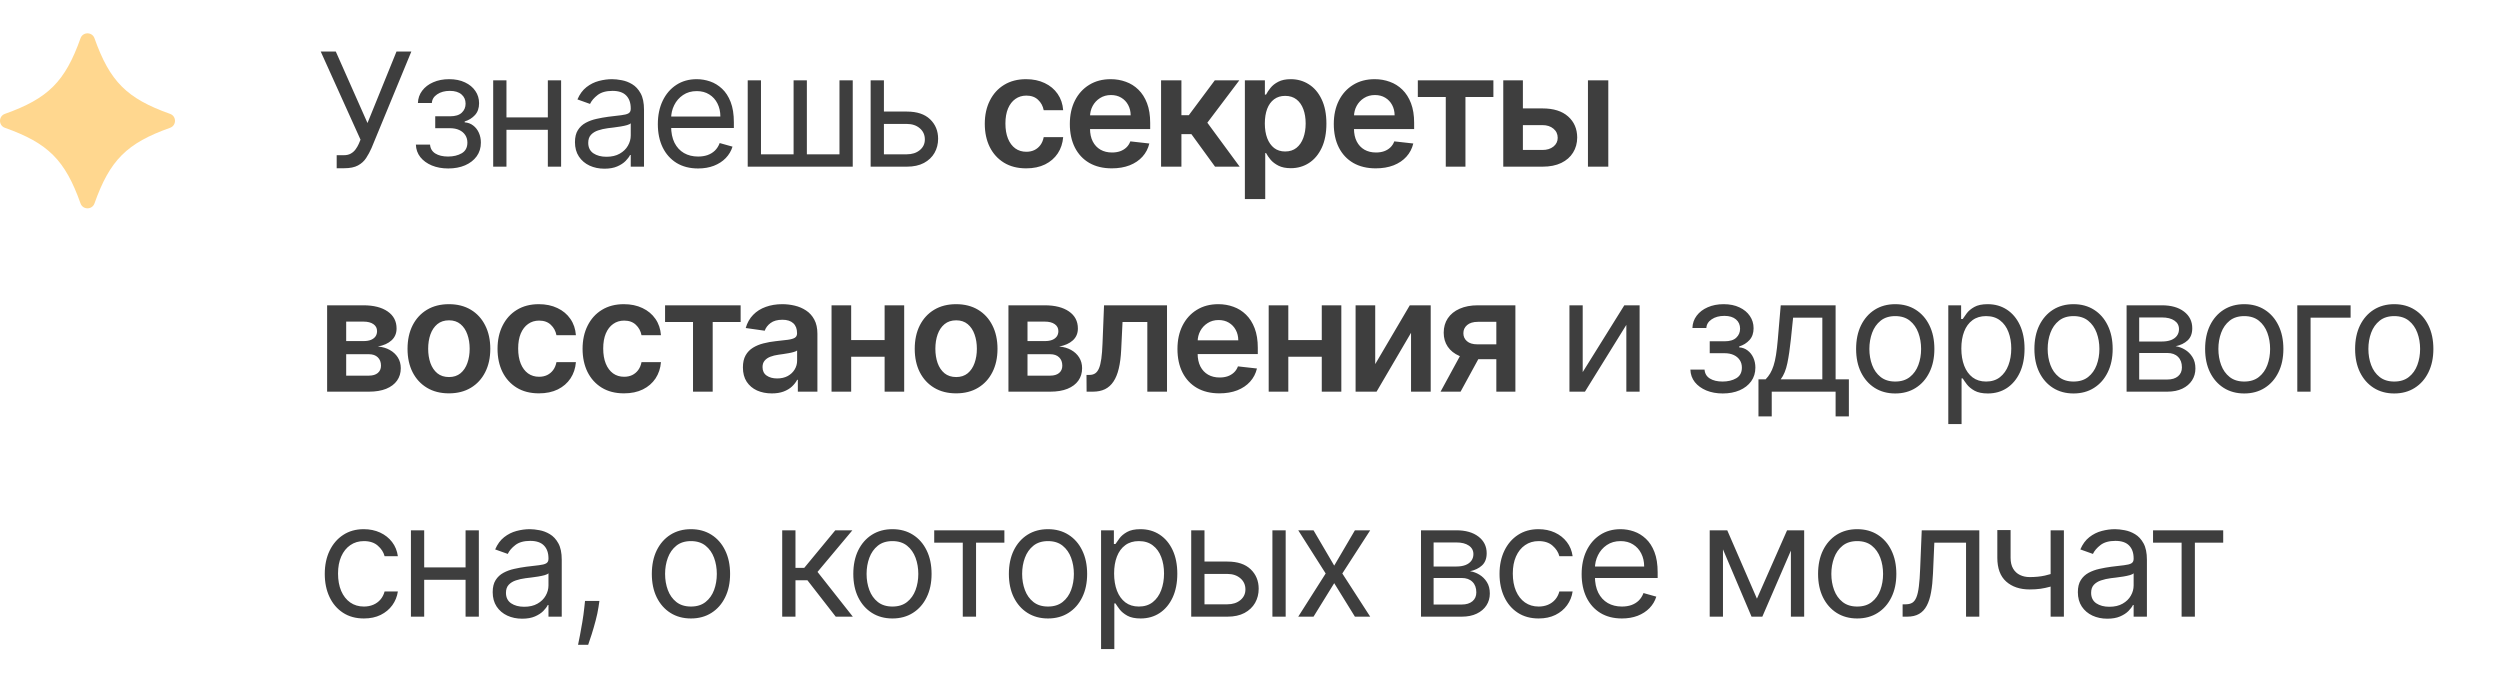 <?xml version="1.0" encoding="UTF-8"?> <svg xmlns="http://www.w3.org/2000/svg" width="300" height="81" viewBox="0 0 300 81" fill="none"><path d="M40.402 20.189V18.624H41.266C41.599 18.624 41.877 18.558 42.102 18.428C42.332 18.297 42.521 18.129 42.669 17.922C42.822 17.715 42.948 17.499 43.047 17.274L43.263 16.761L38.486 6.182H40.294L44.099 14.764L47.581 6.182H49.362L44.585 17.76C44.396 18.192 44.18 18.592 43.938 18.961C43.699 19.33 43.373 19.627 42.959 19.852C42.55 20.076 41.994 20.189 41.293 20.189H40.402ZM49.906 17.355H51.606C51.642 17.823 51.854 18.178 52.241 18.421C52.632 18.664 53.14 18.785 53.766 18.785C54.404 18.785 54.951 18.655 55.405 18.394C55.859 18.129 56.087 17.701 56.087 17.112C56.087 16.766 56.001 16.465 55.83 16.208C55.659 15.947 55.419 15.745 55.108 15.601C54.798 15.457 54.431 15.385 54.008 15.385H52.227V13.954H54.008C54.643 13.954 55.11 13.811 55.412 13.523C55.718 13.235 55.871 12.875 55.871 12.443C55.871 11.98 55.706 11.609 55.378 11.33C55.05 11.046 54.584 10.905 53.981 10.905C53.374 10.905 52.868 11.042 52.463 11.316C52.058 11.586 51.845 11.935 51.822 12.362H50.149C50.167 11.805 50.338 11.312 50.662 10.885C50.986 10.453 51.426 10.115 51.984 9.873C52.542 9.625 53.181 9.501 53.9 9.501C54.629 9.501 55.261 9.63 55.796 9.886C56.336 10.138 56.752 10.482 57.045 10.918C57.342 11.35 57.49 11.84 57.49 12.389C57.49 12.974 57.326 13.446 56.997 13.806C56.669 14.166 56.257 14.422 55.763 14.575V14.683C56.154 14.71 56.494 14.836 56.782 15.061C57.074 15.281 57.301 15.572 57.463 15.931C57.625 16.287 57.706 16.68 57.706 17.112C57.706 17.742 57.537 18.291 57.2 18.759C56.862 19.222 56.399 19.582 55.81 19.838C55.221 20.09 54.548 20.216 53.792 20.216C53.059 20.216 52.403 20.097 51.822 19.858C51.242 19.615 50.781 19.28 50.439 18.853C50.102 18.421 49.924 17.922 49.906 17.355ZM66.119 14.089V15.574H60.397V14.089H66.119ZM60.775 9.636V20H59.182V9.636H60.775ZM67.333 9.636V20H65.741V9.636H67.333ZM72.531 20.243C71.874 20.243 71.278 20.119 70.743 19.872C70.207 19.62 69.782 19.258 69.468 18.785C69.153 18.309 68.995 17.733 68.995 17.058C68.995 16.465 69.112 15.983 69.346 15.614C69.58 15.241 69.893 14.949 70.284 14.737C70.675 14.526 71.107 14.368 71.579 14.265C72.056 14.157 72.535 14.072 73.017 14.008C73.646 13.928 74.157 13.867 74.548 13.826C74.944 13.781 75.232 13.707 75.412 13.604C75.596 13.5 75.689 13.32 75.689 13.064V13.01C75.689 12.344 75.506 11.827 75.142 11.458C74.782 11.089 74.236 10.905 73.502 10.905C72.742 10.905 72.146 11.071 71.714 11.404C71.283 11.737 70.979 12.092 70.803 12.47L69.292 11.93C69.562 11.301 69.922 10.81 70.372 10.46C70.826 10.104 71.321 9.857 71.856 9.717C72.396 9.573 72.927 9.501 73.448 9.501C73.781 9.501 74.164 9.542 74.595 9.623C75.032 9.699 75.452 9.859 75.857 10.102C76.266 10.345 76.606 10.711 76.876 11.202C77.146 11.692 77.281 12.349 77.281 13.172V20H75.689V18.597H75.608C75.5 18.822 75.32 19.062 75.068 19.319C74.816 19.575 74.481 19.793 74.062 19.973C73.644 20.153 73.134 20.243 72.531 20.243ZM72.774 18.812C73.403 18.812 73.934 18.689 74.366 18.441C74.802 18.194 75.131 17.875 75.351 17.483C75.576 17.092 75.689 16.68 75.689 16.249V14.791C75.621 14.872 75.473 14.946 75.243 15.014C75.018 15.077 74.757 15.133 74.46 15.182C74.168 15.227 73.882 15.268 73.604 15.304C73.329 15.335 73.107 15.363 72.936 15.385C72.522 15.439 72.135 15.527 71.775 15.648C71.42 15.765 71.132 15.943 70.912 16.181C70.696 16.415 70.588 16.734 70.588 17.139C70.588 17.692 70.792 18.111 71.202 18.394C71.615 18.673 72.139 18.812 72.774 18.812ZM83.772 20.216C82.774 20.216 81.912 19.995 81.188 19.555C80.469 19.109 79.913 18.489 79.522 17.692C79.135 16.892 78.941 15.961 78.941 14.899C78.941 13.838 79.135 12.902 79.522 12.092C79.913 11.278 80.457 10.644 81.154 10.19C81.856 9.731 82.675 9.501 83.61 9.501C84.15 9.501 84.683 9.591 85.21 9.771C85.736 9.951 86.215 10.244 86.647 10.648C87.078 11.049 87.422 11.579 87.679 12.241C87.935 12.902 88.064 13.716 88.064 14.683V15.358H80.075V13.982H86.444C86.444 13.397 86.327 12.875 86.093 12.416C85.864 11.957 85.536 11.595 85.108 11.33C84.685 11.065 84.186 10.932 83.61 10.932C82.976 10.932 82.427 11.089 81.964 11.404C81.505 11.714 81.152 12.119 80.905 12.619C80.657 13.118 80.534 13.653 80.534 14.224V15.142C80.534 15.925 80.669 16.588 80.939 17.133C81.213 17.672 81.593 18.084 82.079 18.367C82.565 18.646 83.129 18.785 83.772 18.785C84.191 18.785 84.569 18.727 84.906 18.61C85.248 18.489 85.542 18.309 85.79 18.07C86.037 17.827 86.228 17.526 86.363 17.166L87.902 17.598C87.74 18.12 87.468 18.579 87.085 18.974C86.703 19.366 86.231 19.672 85.668 19.892C85.106 20.108 84.474 20.216 83.772 20.216ZM89.726 9.636H91.318V18.516H95.231V9.636H96.824V18.516H100.737V9.636H102.329V20H89.726V9.636ZM105.854 13.388H108.823C110.037 13.388 110.966 13.696 111.609 14.312C112.252 14.928 112.574 15.709 112.574 16.653C112.574 17.274 112.43 17.839 112.142 18.347C111.854 18.851 111.432 19.253 110.874 19.555C110.316 19.852 109.632 20 108.823 20H104.477V9.636H106.07V18.516H108.823C109.452 18.516 109.97 18.349 110.374 18.016C110.779 17.683 110.982 17.256 110.982 16.734C110.982 16.186 110.779 15.738 110.374 15.392C109.97 15.045 109.452 14.872 108.823 14.872H105.854V13.388ZM123.14 20.202C122.105 20.202 121.217 19.975 120.475 19.521C119.737 19.067 119.168 18.439 118.768 17.639C118.372 16.833 118.174 15.907 118.174 14.859C118.174 13.806 118.376 12.877 118.781 12.072C119.186 11.262 119.757 10.633 120.495 10.183C121.237 9.729 122.114 9.501 123.126 9.501C123.968 9.501 124.712 9.657 125.36 9.967C126.012 10.273 126.531 10.707 126.918 11.269C127.305 11.827 127.526 12.479 127.58 13.226H125.245C125.151 12.727 124.926 12.31 124.57 11.978C124.219 11.64 123.749 11.472 123.16 11.472C122.661 11.472 122.222 11.607 121.844 11.876C121.467 12.142 121.172 12.524 120.961 13.023C120.754 13.523 120.65 14.121 120.65 14.818C120.65 15.524 120.754 16.132 120.961 16.64C121.167 17.144 121.458 17.533 121.831 17.807C122.209 18.077 122.652 18.212 123.16 18.212C123.52 18.212 123.842 18.145 124.125 18.01C124.413 17.87 124.654 17.67 124.847 17.409C125.04 17.148 125.173 16.831 125.245 16.458H127.58C127.521 17.191 127.305 17.841 126.932 18.408C126.558 18.97 126.05 19.411 125.407 19.73C124.764 20.045 124.008 20.202 123.14 20.202ZM133.413 20.202C132.374 20.202 131.477 19.986 130.721 19.555C129.97 19.118 129.392 18.502 128.987 17.706C128.582 16.905 128.38 15.963 128.38 14.879C128.38 13.813 128.582 12.877 128.987 12.072C129.396 11.262 129.968 10.633 130.701 10.183C131.434 9.729 132.295 9.501 133.285 9.501C133.924 9.501 134.526 9.605 135.093 9.812C135.665 10.014 136.168 10.329 136.605 10.756C137.045 11.184 137.392 11.728 137.644 12.389C137.896 13.046 138.022 13.829 138.022 14.737V15.486H129.527V13.84H135.68C135.676 13.372 135.575 12.956 135.377 12.592C135.179 12.223 134.902 11.933 134.547 11.721C134.196 11.51 133.787 11.404 133.319 11.404C132.819 11.404 132.381 11.526 132.003 11.768C131.625 12.007 131.331 12.322 131.119 12.713C130.912 13.1 130.807 13.525 130.802 13.988V15.425C130.802 16.028 130.912 16.546 131.133 16.977C131.353 17.405 131.661 17.733 132.057 17.962C132.453 18.187 132.916 18.3 133.447 18.3C133.802 18.3 134.124 18.25 134.412 18.151C134.7 18.048 134.949 17.897 135.161 17.699C135.372 17.501 135.532 17.256 135.64 16.964L137.92 17.22C137.776 17.823 137.502 18.349 137.097 18.799C136.697 19.244 136.184 19.591 135.559 19.838C134.934 20.081 134.218 20.202 133.413 20.202ZM139.328 20V9.636H141.77V13.82H142.661L145.778 9.636H148.72L144.881 14.724L148.76 20H145.805L142.965 16.093H141.77V20H139.328ZM149.385 23.886V9.636H151.787V11.35H151.929C152.055 11.098 152.233 10.831 152.462 10.547C152.691 10.259 153.002 10.014 153.393 9.812C153.784 9.605 154.284 9.501 154.891 9.501C155.692 9.501 156.413 9.706 157.057 10.115C157.704 10.52 158.217 11.121 158.595 11.917C158.977 12.709 159.169 13.68 159.169 14.832C159.169 15.97 158.982 16.937 158.609 17.733C158.235 18.529 157.727 19.136 157.084 19.555C156.44 19.973 155.712 20.182 154.898 20.182C154.304 20.182 153.811 20.083 153.42 19.885C153.029 19.687 152.714 19.449 152.475 19.17C152.242 18.887 152.059 18.619 151.929 18.367H151.828V23.886H149.385ZM151.78 14.818C151.78 15.488 151.875 16.075 152.064 16.579C152.257 17.083 152.534 17.477 152.894 17.76C153.258 18.039 153.699 18.178 154.216 18.178C154.756 18.178 155.208 18.034 155.572 17.746C155.937 17.454 156.211 17.056 156.396 16.552C156.584 16.044 156.679 15.466 156.679 14.818C156.679 14.175 156.587 13.604 156.402 13.104C156.218 12.605 155.943 12.214 155.579 11.93C155.215 11.647 154.76 11.505 154.216 11.505C153.694 11.505 153.251 11.643 152.887 11.917C152.523 12.191 152.246 12.576 152.057 13.071C151.873 13.566 151.78 14.148 151.78 14.818ZM165.088 20.202C164.049 20.202 163.152 19.986 162.396 19.555C161.645 19.118 161.067 18.502 160.662 17.706C160.257 16.905 160.055 15.963 160.055 14.879C160.055 13.813 160.257 12.877 160.662 12.072C161.071 11.262 161.643 10.633 162.376 10.183C163.109 9.729 163.97 9.501 164.96 9.501C165.599 9.501 166.202 9.605 166.768 9.812C167.34 10.014 167.843 10.329 168.28 10.756C168.72 11.184 169.067 11.728 169.319 12.389C169.571 13.046 169.697 13.829 169.697 14.737V15.486H161.202V13.84H167.355C167.351 13.372 167.25 12.956 167.052 12.592C166.854 12.223 166.577 11.933 166.222 11.721C165.871 11.51 165.462 11.404 164.994 11.404C164.495 11.404 164.056 11.526 163.678 11.768C163.3 12.007 163.006 12.322 162.794 12.713C162.587 13.1 162.482 13.525 162.477 13.988V15.425C162.477 16.028 162.587 16.546 162.808 16.977C163.028 17.405 163.336 17.733 163.732 17.962C164.128 18.187 164.591 18.3 165.122 18.3C165.477 18.3 165.799 18.25 166.087 18.151C166.375 18.048 166.624 17.897 166.836 17.699C167.047 17.501 167.207 17.256 167.315 16.964L169.595 17.22C169.451 17.823 169.177 18.349 168.772 18.799C168.372 19.244 167.859 19.591 167.234 19.838C166.609 20.081 165.893 20.202 165.088 20.202ZM170.139 11.64V9.636H179.207V11.64H175.854V20H173.493V11.64H170.139ZM182.045 13.01H185.102C186.424 13.01 187.448 13.332 188.172 13.975C188.896 14.618 189.26 15.461 189.265 16.505C189.26 17.184 189.094 17.787 188.766 18.313C188.442 18.84 187.969 19.253 187.349 19.555C186.732 19.852 185.983 20 185.102 20H180.392V9.636H182.747V17.996H185.102C185.633 17.996 186.069 17.861 186.411 17.591C186.753 17.317 186.924 16.966 186.924 16.539C186.924 16.089 186.753 15.722 186.411 15.439C186.069 15.155 185.633 15.014 185.102 15.014H182.045V13.01ZM190.554 20V9.636H192.996V20H190.554ZM39.255 47V36.636H43.607C44.835 36.636 45.804 36.882 46.515 37.372C47.23 37.862 47.588 38.546 47.588 39.423C47.588 40.003 47.385 40.478 46.98 40.847C46.58 41.211 46.034 41.456 45.341 41.582C45.885 41.627 46.362 41.764 46.771 41.994C47.185 42.223 47.509 42.524 47.743 42.898C47.977 43.271 48.094 43.701 48.094 44.186C48.094 44.758 47.943 45.255 47.642 45.678C47.345 46.096 46.911 46.422 46.34 46.656C45.773 46.885 45.084 47 44.275 47H39.255ZM41.542 45.077H44.275C44.725 45.077 45.078 44.971 45.334 44.76C45.591 44.544 45.719 44.252 45.719 43.883C45.719 43.456 45.591 43.12 45.334 42.877C45.078 42.63 44.725 42.506 44.275 42.506H41.542V45.077ZM41.542 40.928H43.654C43.987 40.928 44.273 40.88 44.511 40.786C44.749 40.687 44.932 40.55 45.057 40.374C45.184 40.194 45.246 39.981 45.246 39.733C45.246 39.378 45.1 39.099 44.808 38.897C44.52 38.694 44.12 38.593 43.607 38.593H41.542V40.928ZM53.87 47.202C52.858 47.202 51.981 46.98 51.239 46.534C50.496 46.089 49.921 45.466 49.511 44.666C49.107 43.865 48.904 42.929 48.904 41.859C48.904 40.788 49.107 39.85 49.511 39.045C49.921 38.24 50.496 37.615 51.239 37.169C51.981 36.724 52.858 36.501 53.87 36.501C54.882 36.501 55.759 36.724 56.502 37.169C57.244 37.615 57.817 38.24 58.222 39.045C58.631 39.85 58.836 40.788 58.836 41.859C58.836 42.929 58.631 43.865 58.222 44.666C57.817 45.466 57.244 46.089 56.502 46.534C55.759 46.98 54.882 47.202 53.87 47.202ZM53.884 45.246C54.432 45.246 54.891 45.095 55.26 44.794C55.629 44.488 55.903 44.078 56.083 43.566C56.268 43.053 56.36 42.482 56.36 41.852C56.36 41.218 56.268 40.644 56.083 40.131C55.903 39.614 55.629 39.203 55.26 38.897C54.891 38.591 54.432 38.438 53.884 38.438C53.321 38.438 52.853 38.591 52.48 38.897C52.111 39.203 51.835 39.614 51.65 40.131C51.47 40.644 51.38 41.218 51.38 41.852C51.38 42.482 51.47 43.053 51.65 43.566C51.835 44.078 52.111 44.488 52.48 44.794C52.853 45.095 53.321 45.246 53.884 45.246ZM64.67 47.202C63.635 47.202 62.747 46.975 62.005 46.521C61.267 46.067 60.698 45.439 60.297 44.639C59.902 43.833 59.704 42.907 59.704 41.859C59.704 40.806 59.906 39.877 60.311 39.072C60.716 38.262 61.287 37.633 62.025 37.183C62.767 36.729 63.644 36.501 64.656 36.501C65.497 36.501 66.242 36.657 66.889 36.967C67.542 37.273 68.061 37.707 68.448 38.269C68.835 38.827 69.055 39.479 69.109 40.226H66.775C66.68 39.727 66.455 39.31 66.1 38.978C65.749 38.64 65.279 38.472 64.69 38.472C64.191 38.472 63.752 38.606 63.374 38.876C62.996 39.142 62.702 39.524 62.49 40.023C62.283 40.523 62.18 41.121 62.18 41.818C62.18 42.524 62.283 43.132 62.49 43.64C62.697 44.144 62.987 44.533 63.361 44.807C63.739 45.077 64.182 45.212 64.69 45.212C65.05 45.212 65.371 45.145 65.655 45.01C65.943 44.87 66.183 44.67 66.377 44.409C66.57 44.148 66.703 43.831 66.775 43.458H69.109C69.051 44.191 68.835 44.841 68.462 45.408C68.088 45.97 67.58 46.411 66.937 46.73C66.293 47.045 65.538 47.202 64.67 47.202ZM74.876 47.202C73.841 47.202 72.953 46.975 72.21 46.521C71.473 46.067 70.904 45.439 70.503 44.639C70.108 43.833 69.909 42.907 69.909 41.859C69.909 40.806 70.112 39.877 70.517 39.072C70.922 38.262 71.493 37.633 72.231 37.183C72.973 36.729 73.85 36.501 74.862 36.501C75.703 36.501 76.448 36.657 77.095 36.967C77.748 37.273 78.267 37.707 78.654 38.269C79.041 38.827 79.261 39.479 79.315 40.226H76.981C76.886 39.727 76.661 39.31 76.306 38.978C75.955 38.64 75.485 38.472 74.896 38.472C74.396 38.472 73.958 38.606 73.58 38.876C73.202 39.142 72.907 39.524 72.696 40.023C72.489 40.523 72.386 41.121 72.386 41.818C72.386 42.524 72.489 43.132 72.696 43.64C72.903 44.144 73.193 44.533 73.567 44.807C73.944 45.077 74.387 45.212 74.896 45.212C75.255 45.212 75.577 45.145 75.861 45.01C76.148 44.87 76.389 44.67 76.582 44.409C76.776 44.148 76.909 43.831 76.981 43.458H79.315C79.257 44.191 79.041 44.841 78.667 45.408C78.294 45.97 77.786 46.411 77.142 46.73C76.499 47.045 75.744 47.202 74.876 47.202ZM79.808 38.64V36.636H88.876V38.64H85.523V47H83.162V38.64H79.808ZM92.617 47.209C91.96 47.209 91.369 47.092 90.842 46.858C90.321 46.62 89.907 46.269 89.601 45.806C89.3 45.342 89.149 44.771 89.149 44.092C89.149 43.507 89.257 43.024 89.473 42.641C89.689 42.259 89.983 41.953 90.357 41.724C90.73 41.494 91.15 41.321 91.618 41.204C92.091 41.083 92.579 40.995 93.082 40.941C93.69 40.878 94.182 40.822 94.56 40.772C94.938 40.718 95.212 40.637 95.383 40.529C95.559 40.417 95.646 40.244 95.646 40.01V39.969C95.646 39.461 95.496 39.068 95.194 38.789C94.893 38.51 94.459 38.37 93.892 38.37C93.294 38.37 92.819 38.501 92.469 38.762C92.122 39.023 91.888 39.331 91.767 39.686L89.486 39.362C89.666 38.733 89.963 38.206 90.377 37.783C90.791 37.356 91.297 37.037 91.895 36.825C92.493 36.609 93.154 36.501 93.879 36.501C94.378 36.501 94.875 36.56 95.37 36.677C95.865 36.794 96.317 36.987 96.726 37.257C97.135 37.523 97.464 37.885 97.711 38.343C97.963 38.802 98.089 39.376 98.089 40.064V47H95.741V45.576H95.66C95.511 45.864 95.302 46.134 95.032 46.386C94.767 46.633 94.432 46.834 94.027 46.986C93.627 47.135 93.157 47.209 92.617 47.209ZM93.251 45.414C93.741 45.414 94.166 45.318 94.526 45.124C94.886 44.926 95.163 44.666 95.356 44.342C95.554 44.018 95.653 43.665 95.653 43.282V42.061C95.577 42.124 95.446 42.182 95.262 42.236C95.082 42.291 94.879 42.338 94.654 42.378C94.43 42.419 94.207 42.455 93.987 42.486C93.766 42.518 93.575 42.545 93.413 42.567C93.049 42.617 92.723 42.698 92.435 42.81C92.147 42.922 91.92 43.08 91.753 43.282C91.587 43.48 91.504 43.737 91.504 44.051C91.504 44.501 91.668 44.841 91.996 45.07C92.325 45.3 92.743 45.414 93.251 45.414ZM106.903 40.806V42.81H101.384V40.806H106.903ZM102.14 36.636V47H99.785V36.636H102.14ZM108.502 36.636V47H106.154V36.636H108.502ZM114.734 47.202C113.722 47.202 112.845 46.98 112.102 46.534C111.36 46.089 110.785 45.466 110.375 44.666C109.97 43.865 109.768 42.929 109.768 41.859C109.768 40.788 109.97 39.85 110.375 39.045C110.785 38.24 111.36 37.615 112.102 37.169C112.845 36.724 113.722 36.501 114.734 36.501C115.746 36.501 116.623 36.724 117.365 37.169C118.107 37.615 118.681 38.24 119.086 39.045C119.495 39.85 119.7 40.788 119.7 41.859C119.7 42.929 119.495 43.865 119.086 44.666C118.681 45.466 118.107 46.089 117.365 46.534C116.623 46.98 115.746 47.202 114.734 47.202ZM114.747 45.246C115.296 45.246 115.755 45.095 116.124 44.794C116.493 44.488 116.767 44.078 116.947 43.566C117.131 43.053 117.224 42.482 117.224 41.852C117.224 41.218 117.131 40.644 116.947 40.131C116.767 39.614 116.493 39.203 116.124 38.897C115.755 38.591 115.296 38.438 114.747 38.438C114.185 38.438 113.717 38.591 113.344 38.897C112.975 39.203 112.698 39.614 112.514 40.131C112.334 40.644 112.244 41.218 112.244 41.852C112.244 42.482 112.334 43.053 112.514 43.566C112.698 44.078 112.975 44.488 113.344 44.794C113.717 45.095 114.185 45.246 114.747 45.246ZM121.013 47V36.636H125.365C126.593 36.636 127.562 36.882 128.273 37.372C128.988 37.862 129.346 38.546 129.346 39.423C129.346 40.003 129.143 40.478 128.738 40.847C128.338 41.211 127.792 41.456 127.099 41.582C127.643 41.627 128.12 41.764 128.529 41.994C128.943 42.223 129.267 42.524 129.501 42.898C129.735 43.271 129.852 43.701 129.852 44.186C129.852 44.758 129.701 45.255 129.4 45.678C129.103 46.096 128.669 46.422 128.097 46.656C127.531 46.885 126.842 47 126.033 47H121.013ZM123.3 45.077H126.033C126.483 45.077 126.836 44.971 127.092 44.76C127.348 44.544 127.477 44.252 127.477 43.883C127.477 43.456 127.348 43.12 127.092 42.877C126.836 42.63 126.483 42.506 126.033 42.506H123.3V45.077ZM123.3 40.928H125.412C125.745 40.928 126.03 40.88 126.269 40.786C126.507 40.687 126.689 40.55 126.815 40.374C126.941 40.194 127.004 39.981 127.004 39.733C127.004 39.378 126.858 39.099 126.566 38.897C126.278 38.694 125.878 38.593 125.365 38.593H123.3V40.928ZM130.392 47L130.379 44.989H130.736C131.006 44.989 131.233 44.929 131.418 44.807C131.602 44.686 131.755 44.483 131.877 44.2C131.998 43.912 132.092 43.525 132.16 43.039C132.227 42.554 132.275 41.949 132.302 41.224L132.484 36.636H140.041V47H137.679V38.64H134.704L134.542 41.98C134.501 42.844 134.404 43.593 134.252 44.227C134.103 44.857 133.892 45.376 133.617 45.785C133.347 46.195 133.008 46.501 132.598 46.703C132.189 46.901 131.706 47 131.148 47H130.392ZM146.328 47.202C145.289 47.202 144.392 46.986 143.636 46.555C142.885 46.118 142.307 45.502 141.902 44.706C141.497 43.905 141.295 42.963 141.295 41.879C141.295 40.813 141.497 39.877 141.902 39.072C142.311 38.262 142.882 37.633 143.616 37.183C144.349 36.729 145.21 36.501 146.2 36.501C146.839 36.501 147.441 36.605 148.008 36.812C148.579 37.014 149.083 37.329 149.519 37.756C149.96 38.184 150.307 38.728 150.558 39.389C150.81 40.046 150.936 40.829 150.936 41.737V42.486H142.442V40.84H148.595C148.591 40.372 148.489 39.956 148.291 39.592C148.094 39.223 147.817 38.933 147.462 38.721C147.111 38.51 146.701 38.404 146.234 38.404C145.734 38.404 145.296 38.526 144.918 38.769C144.54 39.007 144.245 39.322 144.034 39.713C143.827 40.1 143.721 40.525 143.717 40.988V42.425C143.717 43.028 143.827 43.545 144.047 43.977C144.268 44.405 144.576 44.733 144.972 44.962C145.368 45.187 145.831 45.3 146.362 45.3C146.717 45.3 147.039 45.25 147.327 45.151C147.614 45.048 147.864 44.897 148.076 44.699C148.287 44.501 148.447 44.256 148.555 43.964L150.835 44.22C150.691 44.823 150.417 45.349 150.012 45.799C149.612 46.244 149.099 46.591 148.474 46.838C147.848 47.081 147.133 47.202 146.328 47.202ZM159.361 40.806V42.81H153.842V40.806H159.361ZM154.597 36.636V47H152.243V36.636H154.597ZM160.96 36.636V47H158.612V36.636H160.96ZM165.026 43.694L169.175 36.636H171.685V47H169.324V39.936L165.188 47H162.671V36.636H165.026V43.694ZM179.56 47V38.62H177.347C176.785 38.62 176.353 38.751 176.051 39.011C175.75 39.272 175.602 39.596 175.606 39.983C175.602 40.37 175.743 40.689 176.031 40.941C176.319 41.193 176.731 41.319 177.266 41.319H180.329V43.1H177.266C176.438 43.1 175.723 42.97 175.12 42.709C174.518 42.448 174.054 42.079 173.73 41.602C173.407 41.126 173.245 40.568 173.245 39.929C173.245 39.263 173.409 38.685 173.737 38.195C174.07 37.7 174.542 37.318 175.154 37.048C175.77 36.774 176.501 36.636 177.347 36.636H181.847V47H179.56ZM172.867 47L175.761 41.683H178.17L175.269 47H172.867ZM189.925 44.652L194.918 36.636H196.753V47H195.161V38.984L190.195 47H188.333V36.636H189.925V44.652ZM202.846 44.355H204.546C204.582 44.823 204.793 45.178 205.18 45.421C205.572 45.664 206.08 45.785 206.705 45.785C207.344 45.785 207.89 45.655 208.345 45.394C208.799 45.129 209.026 44.702 209.026 44.112C209.026 43.766 208.941 43.465 208.77 43.208C208.599 42.947 208.358 42.745 208.048 42.601C207.737 42.457 207.371 42.385 206.948 42.385H205.167V40.955H206.948C207.582 40.955 208.05 40.811 208.351 40.523C208.657 40.235 208.81 39.875 208.81 39.443C208.81 38.98 208.646 38.609 208.318 38.33C207.989 38.047 207.524 37.905 206.921 37.905C206.314 37.905 205.808 38.042 205.403 38.316C204.998 38.586 204.784 38.935 204.762 39.362H203.089C203.107 38.804 203.278 38.312 203.601 37.885C203.925 37.453 204.366 37.115 204.924 36.873C205.482 36.625 206.12 36.501 206.84 36.501C207.569 36.501 208.201 36.63 208.736 36.886C209.276 37.138 209.692 37.482 209.984 37.918C210.281 38.35 210.43 38.84 210.43 39.389C210.43 39.974 210.265 40.446 209.937 40.806C209.609 41.166 209.197 41.422 208.702 41.575V41.683C209.094 41.71 209.433 41.836 209.721 42.061C210.013 42.282 210.241 42.572 210.403 42.931C210.564 43.287 210.645 43.68 210.645 44.112C210.645 44.742 210.477 45.291 210.139 45.758C209.802 46.222 209.339 46.582 208.749 46.838C208.16 47.09 207.488 47.216 206.732 47.216C205.999 47.216 205.342 47.097 204.762 46.858C204.182 46.615 203.721 46.28 203.379 45.853C203.041 45.421 202.864 44.922 202.846 44.355ZM211.016 49.969V45.516H211.879C212.091 45.295 212.273 45.057 212.426 44.8C212.579 44.544 212.711 44.24 212.824 43.89C212.941 43.534 213.04 43.102 213.121 42.594C213.202 42.081 213.274 41.463 213.337 40.739L213.687 36.636H220.273V45.516H221.865V49.969H220.273V47H212.608V49.969H211.016ZM213.687 45.516H218.68V38.121H215.172L214.902 40.739C214.789 41.823 214.65 42.77 214.484 43.579C214.317 44.389 214.052 45.034 213.687 45.516ZM227.429 47.216C226.493 47.216 225.672 46.993 224.966 46.548C224.264 46.103 223.716 45.48 223.32 44.679C222.928 43.878 222.733 42.943 222.733 41.872C222.733 40.793 222.928 39.85 223.32 39.045C223.716 38.24 224.264 37.615 224.966 37.169C225.672 36.724 226.493 36.501 227.429 36.501C228.364 36.501 229.183 36.724 229.885 37.169C230.591 37.615 231.14 38.24 231.531 39.045C231.927 39.85 232.125 40.793 232.125 41.872C232.125 42.943 231.927 43.878 231.531 44.679C231.14 45.48 230.591 46.103 229.885 46.548C229.183 46.993 228.364 47.216 227.429 47.216ZM227.429 45.785C228.139 45.785 228.724 45.603 229.183 45.239C229.642 44.875 229.981 44.396 230.202 43.802C230.422 43.208 230.532 42.565 230.532 41.872C230.532 41.179 230.422 40.534 230.202 39.936C229.981 39.337 229.642 38.854 229.183 38.485C228.724 38.116 228.139 37.932 227.429 37.932C226.718 37.932 226.133 38.116 225.675 38.485C225.216 38.854 224.876 39.337 224.656 39.936C224.435 40.534 224.325 41.179 224.325 41.872C224.325 42.565 224.435 43.208 224.656 43.802C224.876 44.396 225.216 44.875 225.675 45.239C226.133 45.603 226.718 45.785 227.429 45.785ZM233.795 50.886V36.636H235.334V38.283H235.523C235.64 38.103 235.802 37.873 236.009 37.594C236.22 37.311 236.521 37.059 236.913 36.839C237.308 36.614 237.844 36.501 238.518 36.501C239.391 36.501 240.16 36.72 240.826 37.156C241.492 37.592 242.011 38.211 242.385 39.011C242.758 39.812 242.945 40.757 242.945 41.845C242.945 42.943 242.758 43.894 242.385 44.699C242.011 45.5 241.494 46.121 240.833 46.561C240.172 46.998 239.409 47.216 238.545 47.216C237.88 47.216 237.347 47.106 236.946 46.885C236.546 46.66 236.238 46.406 236.022 46.123C235.806 45.835 235.64 45.597 235.523 45.408H235.388V50.886H233.795ZM235.361 41.818C235.361 42.601 235.476 43.291 235.705 43.89C235.934 44.483 236.269 44.949 236.71 45.286C237.151 45.619 237.691 45.785 238.33 45.785C238.995 45.785 239.551 45.61 239.996 45.259C240.446 44.904 240.783 44.427 241.008 43.829C241.238 43.226 241.352 42.556 241.352 41.818C241.352 41.09 241.24 40.433 241.015 39.848C240.795 39.259 240.459 38.793 240.01 38.451C239.564 38.105 239.004 37.932 238.33 37.932C237.682 37.932 237.138 38.096 236.697 38.424C236.256 38.748 235.923 39.203 235.698 39.787C235.473 40.367 235.361 41.044 235.361 41.818ZM248.824 47.216C247.888 47.216 247.067 46.993 246.361 46.548C245.659 46.103 245.111 45.48 244.715 44.679C244.323 43.878 244.128 42.943 244.128 41.872C244.128 40.793 244.323 39.85 244.715 39.045C245.111 38.24 245.659 37.615 246.361 37.169C247.067 36.724 247.888 36.501 248.824 36.501C249.759 36.501 250.578 36.724 251.28 37.169C251.986 37.615 252.535 38.24 252.926 39.045C253.322 39.85 253.52 40.793 253.52 41.872C253.52 42.943 253.322 43.878 252.926 44.679C252.535 45.48 251.986 46.103 251.28 46.548C250.578 46.993 249.759 47.216 248.824 47.216ZM248.824 45.785C249.535 45.785 250.119 45.603 250.578 45.239C251.037 44.875 251.376 44.396 251.597 43.802C251.817 43.208 251.928 42.565 251.928 41.872C251.928 41.179 251.817 40.534 251.597 39.936C251.376 39.337 251.037 38.854 250.578 38.485C250.119 38.116 249.535 37.932 248.824 37.932C248.113 37.932 247.528 38.116 247.07 38.485C246.611 38.854 246.271 39.337 246.051 39.936C245.83 40.534 245.72 41.179 245.72 41.872C245.72 42.565 245.83 43.208 246.051 43.802C246.271 44.396 246.611 44.875 247.07 45.239C247.528 45.603 248.113 45.785 248.824 45.785ZM255.191 47V36.636H259.428C260.543 36.636 261.429 36.888 262.086 37.392C262.743 37.896 263.071 38.562 263.071 39.389C263.071 40.019 262.885 40.507 262.511 40.853C262.138 41.195 261.659 41.427 261.074 41.548C261.456 41.602 261.827 41.737 262.187 41.953C262.552 42.169 262.853 42.466 263.091 42.844C263.33 43.217 263.449 43.676 263.449 44.22C263.449 44.751 263.314 45.225 263.044 45.644C262.774 46.062 262.387 46.393 261.884 46.636C261.38 46.879 260.777 47 260.075 47H255.191ZM256.702 45.543H260.075C260.624 45.543 261.054 45.412 261.364 45.151C261.675 44.89 261.83 44.535 261.83 44.085C261.83 43.55 261.675 43.129 261.364 42.824C261.054 42.513 260.624 42.358 260.075 42.358H256.702V45.543ZM256.702 40.981H259.428C259.855 40.981 260.222 40.923 260.528 40.806C260.833 40.685 261.067 40.514 261.229 40.293C261.396 40.068 261.479 39.803 261.479 39.497C261.479 39.061 261.297 38.719 260.932 38.472C260.568 38.22 260.066 38.094 259.428 38.094H256.702V40.981ZM269.31 47.216C268.374 47.216 267.553 46.993 266.847 46.548C266.145 46.103 265.597 45.48 265.201 44.679C264.809 43.878 264.614 42.943 264.614 41.872C264.614 40.793 264.809 39.85 265.201 39.045C265.597 38.24 266.145 37.615 266.847 37.169C267.553 36.724 268.374 36.501 269.31 36.501C270.245 36.501 271.064 36.724 271.766 37.169C272.472 37.615 273.021 38.24 273.412 39.045C273.808 39.85 274.006 40.793 274.006 41.872C274.006 42.943 273.808 43.878 273.412 44.679C273.021 45.48 272.472 46.103 271.766 46.548C271.064 46.993 270.245 47.216 269.31 47.216ZM269.31 45.785C270.02 45.785 270.605 45.603 271.064 45.239C271.523 44.875 271.862 44.396 272.083 43.802C272.303 43.208 272.413 42.565 272.413 41.872C272.413 41.179 272.303 40.534 272.083 39.936C271.862 39.337 271.523 38.854 271.064 38.485C270.605 38.116 270.02 37.932 269.31 37.932C268.599 37.932 268.014 38.116 267.555 38.485C267.097 38.854 266.757 39.337 266.537 39.936C266.316 40.534 266.206 41.179 266.206 41.872C266.206 42.565 266.316 43.208 266.537 43.802C266.757 44.396 267.097 44.875 267.555 45.239C268.014 45.603 268.599 45.785 269.31 45.785ZM282.073 36.636V38.121H277.269V47H275.676V36.636H282.073ZM287.309 47.216C286.374 47.216 285.553 46.993 284.847 46.548C284.145 46.103 283.596 45.48 283.2 44.679C282.809 43.878 282.613 42.943 282.613 41.872C282.613 40.793 282.809 39.85 283.2 39.045C283.596 38.24 284.145 37.615 284.847 37.169C285.553 36.724 286.374 36.501 287.309 36.501C288.245 36.501 289.063 36.724 289.765 37.169C290.471 37.615 291.02 38.24 291.411 39.045C291.807 39.85 292.005 40.793 292.005 41.872C292.005 42.943 291.807 43.878 291.411 44.679C291.02 45.48 290.471 46.103 289.765 46.548C289.063 46.993 288.245 47.216 287.309 47.216ZM287.309 45.785C288.02 45.785 288.605 45.603 289.063 45.239C289.522 44.875 289.862 44.396 290.082 43.802C290.303 43.208 290.413 42.565 290.413 41.872C290.413 41.179 290.303 40.534 290.082 39.936C289.862 39.337 289.522 38.854 289.063 38.485C288.605 38.116 288.02 37.932 287.309 37.932C286.599 37.932 286.014 38.116 285.555 38.485C285.096 38.854 284.757 39.337 284.536 39.936C284.316 40.534 284.206 41.179 284.206 41.872C284.206 42.565 284.316 43.208 284.536 43.802C284.757 44.396 285.096 44.875 285.555 45.239C286.014 45.603 286.599 45.785 287.309 45.785ZM43.668 74.216C42.696 74.216 41.859 73.987 41.158 73.528C40.456 73.069 39.916 72.437 39.538 71.632C39.16 70.827 38.972 69.907 38.972 68.872C38.972 67.82 39.165 66.891 39.552 66.086C39.943 65.276 40.487 64.644 41.185 64.19C41.886 63.731 42.705 63.501 43.641 63.501C44.369 63.501 45.026 63.636 45.611 63.906C46.196 64.176 46.675 64.554 47.048 65.04C47.421 65.526 47.653 66.092 47.743 66.74H46.151C46.029 66.268 45.759 65.849 45.341 65.485C44.927 65.116 44.369 64.932 43.668 64.932C43.047 64.932 42.503 65.094 42.035 65.418C41.572 65.737 41.209 66.189 40.949 66.774C40.692 67.354 40.564 68.035 40.564 68.818C40.564 69.619 40.69 70.316 40.942 70.91C41.198 71.504 41.558 71.965 42.021 72.293C42.489 72.621 43.038 72.785 43.668 72.785C44.081 72.785 44.457 72.713 44.794 72.57C45.132 72.426 45.417 72.219 45.651 71.949C45.885 71.679 46.052 71.355 46.151 70.977H47.743C47.653 71.589 47.43 72.14 47.075 72.63C46.724 73.116 46.258 73.503 45.678 73.791C45.102 74.074 44.432 74.216 43.668 74.216ZM56.247 68.09V69.574H50.525V68.09H56.247ZM50.903 63.636V74H49.311V63.636H50.903ZM57.461 63.636V74H55.869V63.636H57.461ZM62.659 74.243C62.002 74.243 61.406 74.119 60.871 73.872C60.336 73.62 59.911 73.258 59.596 72.785C59.281 72.309 59.123 71.733 59.123 71.058C59.123 70.465 59.24 69.983 59.474 69.614C59.708 69.241 60.021 68.949 60.412 68.737C60.803 68.526 61.235 68.368 61.708 68.265C62.184 68.157 62.663 68.072 63.145 68.008C63.775 67.928 64.285 67.867 64.676 67.826C65.072 67.781 65.36 67.707 65.54 67.604C65.724 67.5 65.817 67.32 65.817 67.064V67.01C65.817 66.344 65.635 65.827 65.27 65.458C64.91 65.089 64.364 64.905 63.631 64.905C62.87 64.905 62.274 65.071 61.843 65.404C61.411 65.737 61.107 66.092 60.932 66.47L59.42 65.93C59.69 65.301 60.05 64.81 60.5 64.46C60.954 64.104 61.449 63.857 61.984 63.717C62.524 63.573 63.055 63.501 63.577 63.501C63.91 63.501 64.292 63.542 64.724 63.623C65.16 63.699 65.581 63.859 65.985 64.102C66.395 64.345 66.734 64.711 67.004 65.202C67.274 65.692 67.409 66.349 67.409 67.172V74H65.817V72.597H65.736C65.628 72.822 65.448 73.062 65.196 73.319C64.944 73.575 64.609 73.793 64.191 73.973C63.772 74.153 63.262 74.243 62.659 74.243ZM62.902 72.812C63.532 72.812 64.062 72.689 64.494 72.441C64.93 72.194 65.259 71.875 65.479 71.483C65.704 71.092 65.817 70.68 65.817 70.249V68.791C65.749 68.872 65.601 68.946 65.371 69.014C65.146 69.077 64.885 69.133 64.589 69.183C64.296 69.228 64.011 69.268 63.732 69.304C63.457 69.335 63.235 69.362 63.064 69.385C62.65 69.439 62.263 69.527 61.903 69.648C61.548 69.765 61.26 69.943 61.04 70.181C60.824 70.415 60.716 70.734 60.716 71.139C60.716 71.692 60.92 72.111 61.33 72.394C61.744 72.673 62.268 72.812 62.902 72.812ZM71.93 72.111L71.822 72.84C71.746 73.352 71.629 73.901 71.472 74.486C71.319 75.07 71.159 75.622 70.993 76.139C70.826 76.656 70.689 77.068 70.581 77.374H69.366C69.425 77.086 69.501 76.706 69.596 76.233C69.69 75.761 69.785 75.233 69.879 74.648C69.978 74.067 70.059 73.474 70.122 72.867L70.203 72.111H71.93ZM82.915 74.216C81.979 74.216 81.158 73.993 80.452 73.548C79.75 73.103 79.201 72.48 78.805 71.679C78.414 70.878 78.219 69.943 78.219 68.872C78.219 67.793 78.414 66.85 78.805 66.045C79.201 65.24 79.75 64.615 80.452 64.169C81.158 63.724 81.979 63.501 82.915 63.501C83.85 63.501 84.669 63.724 85.371 64.169C86.077 64.615 86.625 65.24 87.017 66.045C87.413 66.85 87.611 67.793 87.611 68.872C87.611 69.943 87.413 70.878 87.017 71.679C86.625 72.48 86.077 73.103 85.371 73.548C84.669 73.993 83.85 74.216 82.915 74.216ZM82.915 72.785C83.625 72.785 84.21 72.603 84.669 72.239C85.128 71.875 85.467 71.396 85.688 70.802C85.908 70.208 86.018 69.565 86.018 68.872C86.018 68.18 85.908 67.534 85.688 66.936C85.467 66.338 85.128 65.854 84.669 65.485C84.21 65.116 83.625 64.932 82.915 64.932C82.204 64.932 81.619 65.116 81.16 65.485C80.701 65.854 80.362 66.338 80.141 66.936C79.921 67.534 79.811 68.18 79.811 68.872C79.811 69.565 79.921 70.208 80.141 70.802C80.362 71.396 80.701 71.875 81.16 72.239C81.619 72.603 82.204 72.785 82.915 72.785ZM93.865 74V63.636H95.457V68.144H96.51L100.234 63.636H102.285L98.102 68.629L102.339 74H100.288L96.888 69.628H95.457V74H93.865ZM107.093 74.216C106.158 74.216 105.337 73.993 104.631 73.548C103.929 73.103 103.38 72.48 102.984 71.679C102.593 70.878 102.397 69.943 102.397 68.872C102.397 67.793 102.593 66.85 102.984 66.045C103.38 65.24 103.929 64.615 104.631 64.169C105.337 63.724 106.158 63.501 107.093 63.501C108.029 63.501 108.848 63.724 109.549 64.169C110.256 64.615 110.804 65.24 111.196 66.045C111.592 66.85 111.789 67.793 111.789 68.872C111.789 69.943 111.592 70.878 111.196 71.679C110.804 72.48 110.256 73.103 109.549 73.548C108.848 73.993 108.029 74.216 107.093 74.216ZM107.093 72.785C107.804 72.785 108.389 72.603 108.848 72.239C109.307 71.875 109.646 71.396 109.867 70.802C110.087 70.208 110.197 69.565 110.197 68.872C110.197 68.18 110.087 67.534 109.867 66.936C109.646 66.338 109.307 65.854 108.848 65.485C108.389 65.116 107.804 64.932 107.093 64.932C106.383 64.932 105.798 65.116 105.339 65.485C104.88 65.854 104.541 66.338 104.32 66.936C104.1 67.534 103.99 68.18 103.99 68.872C103.99 69.565 104.1 70.208 104.32 70.802C104.541 71.396 104.88 71.875 105.339 72.239C105.798 72.603 106.383 72.785 107.093 72.785ZM112.106 65.121V63.636H120.526V65.121H117.126V74H115.533V65.121H112.106ZM125.761 74.216C124.825 74.216 124.004 73.993 123.298 73.548C122.597 73.103 122.048 72.48 121.652 71.679C121.261 70.878 121.065 69.943 121.065 68.872C121.065 67.793 121.261 66.85 121.652 66.045C122.048 65.24 122.597 64.615 123.298 64.169C124.004 63.724 124.825 63.501 125.761 63.501C126.697 63.501 127.515 63.724 128.217 64.169C128.923 64.615 129.472 65.24 129.863 66.045C130.259 66.85 130.457 67.793 130.457 68.872C130.457 69.943 130.259 70.878 129.863 71.679C129.472 72.48 128.923 73.103 128.217 73.548C127.515 73.993 126.697 74.216 125.761 74.216ZM125.761 72.785C126.472 72.785 127.056 72.603 127.515 72.239C127.974 71.875 128.314 71.396 128.534 70.802C128.754 70.208 128.865 69.565 128.865 68.872C128.865 68.18 128.754 67.534 128.534 66.936C128.314 66.338 127.974 65.854 127.515 65.485C127.056 65.116 126.472 64.932 125.761 64.932C125.05 64.932 124.466 65.116 124.007 65.485C123.548 65.854 123.208 66.338 122.988 66.936C122.767 67.534 122.657 68.18 122.657 68.872C122.657 69.565 122.767 70.208 122.988 70.802C123.208 71.396 123.548 71.875 124.007 72.239C124.466 72.603 125.05 72.785 125.761 72.785ZM132.128 77.886V63.636H133.666V65.283H133.855C133.972 65.103 134.134 64.873 134.341 64.594C134.552 64.311 134.854 64.059 135.245 63.839C135.641 63.614 136.176 63.501 136.851 63.501C137.723 63.501 138.492 63.72 139.158 64.156C139.824 64.592 140.343 65.211 140.717 66.011C141.09 66.812 141.277 67.757 141.277 68.845C141.277 69.943 141.09 70.894 140.717 71.699C140.343 72.5 139.826 73.121 139.165 73.561C138.504 73.998 137.741 74.216 136.878 74.216C136.212 74.216 135.679 74.106 135.279 73.885C134.878 73.66 134.57 73.406 134.354 73.123C134.138 72.835 133.972 72.597 133.855 72.408H133.72V77.886H132.128ZM133.693 68.818C133.693 69.601 133.808 70.291 134.037 70.89C134.267 71.483 134.602 71.949 135.042 72.286C135.483 72.619 136.023 72.785 136.662 72.785C137.327 72.785 137.883 72.61 138.328 72.259C138.778 71.904 139.115 71.427 139.34 70.829C139.57 70.226 139.684 69.556 139.684 68.818C139.684 68.09 139.572 67.433 139.347 66.848C139.127 66.259 138.792 65.793 138.342 65.451C137.896 65.105 137.336 64.932 136.662 64.932C136.014 64.932 135.47 65.096 135.029 65.424C134.588 65.748 134.255 66.203 134.03 66.787C133.805 67.368 133.693 68.044 133.693 68.818ZM144.322 67.388H147.291C148.505 67.388 149.434 67.696 150.078 68.312C150.721 68.928 151.042 69.709 151.042 70.653C151.042 71.274 150.898 71.839 150.611 72.347C150.323 72.851 149.9 73.253 149.342 73.555C148.784 73.852 148.101 74 147.291 74H142.946V63.636H144.538V72.516H147.291C147.921 72.516 148.438 72.349 148.843 72.016C149.248 71.683 149.45 71.256 149.45 70.734C149.45 70.186 149.248 69.738 148.843 69.392C148.438 69.045 147.921 68.872 147.291 68.872H144.322V67.388ZM152.689 74V63.636H154.281V74H152.689ZM157.623 63.636L160.106 67.874L162.589 63.636H164.424L161.078 68.818L164.424 74H162.589L160.106 69.979L157.623 74H155.788L159.081 68.818L155.788 63.636H157.623ZM170.52 74V63.636H174.757C175.873 63.636 176.759 63.888 177.416 64.392C178.073 64.896 178.401 65.562 178.401 66.389C178.401 67.019 178.214 67.507 177.841 67.853C177.468 68.195 176.989 68.427 176.404 68.548C176.786 68.602 177.157 68.737 177.517 68.953C177.881 69.169 178.183 69.466 178.421 69.844C178.66 70.217 178.779 70.676 178.779 71.22C178.779 71.751 178.644 72.225 178.374 72.644C178.104 73.062 177.717 73.393 177.213 73.636C176.71 73.879 176.107 74 175.405 74H170.52ZM172.032 72.543H175.405C175.954 72.543 176.384 72.412 176.694 72.151C177.004 71.89 177.159 71.535 177.159 71.085C177.159 70.55 177.004 70.129 176.694 69.823C176.384 69.513 175.954 69.358 175.405 69.358H172.032V72.543ZM172.032 67.981H174.757C175.185 67.981 175.551 67.923 175.857 67.806C176.163 67.685 176.397 67.514 176.559 67.293C176.725 67.068 176.809 66.803 176.809 66.497C176.809 66.061 176.626 65.719 176.262 65.472C175.898 65.22 175.396 65.094 174.757 65.094H172.032V67.981ZM184.639 74.216C183.668 74.216 182.831 73.987 182.13 73.528C181.428 73.069 180.888 72.437 180.51 71.632C180.132 70.827 179.943 69.907 179.943 68.872C179.943 67.82 180.137 66.891 180.524 66.086C180.915 65.276 181.459 64.644 182.156 64.19C182.858 63.731 183.677 63.501 184.612 63.501C185.341 63.501 185.998 63.636 186.583 63.906C187.167 64.176 187.646 64.554 188.02 65.04C188.393 65.526 188.625 66.092 188.715 66.74H187.122C187.001 66.268 186.731 65.849 186.313 65.485C185.899 65.116 185.341 64.932 184.639 64.932C184.019 64.932 183.474 65.094 183.007 65.418C182.543 65.737 182.181 66.189 181.92 66.774C181.664 67.354 181.536 68.035 181.536 68.818C181.536 69.619 181.662 70.316 181.914 70.91C182.17 71.504 182.53 71.965 182.993 72.293C183.461 72.621 184.01 72.785 184.639 72.785C185.053 72.785 185.429 72.713 185.766 72.57C186.104 72.426 186.389 72.219 186.623 71.949C186.857 71.679 187.023 71.355 187.122 70.977H188.715C188.625 71.589 188.402 72.14 188.047 72.63C187.696 73.116 187.23 73.503 186.65 73.791C186.074 74.074 185.404 74.216 184.639 74.216ZM194.628 74.216C193.629 74.216 192.768 73.996 192.044 73.555C191.324 73.109 190.768 72.489 190.377 71.692C189.99 70.892 189.797 69.961 189.797 68.899C189.797 67.838 189.99 66.902 190.377 66.092C190.768 65.278 191.313 64.644 192.01 64.19C192.711 63.731 193.53 63.501 194.466 63.501C195.006 63.501 195.539 63.591 196.065 63.771C196.591 63.951 197.07 64.244 197.502 64.648C197.934 65.049 198.278 65.579 198.534 66.241C198.791 66.902 198.919 67.716 198.919 68.683V69.358H190.93V67.981H197.3C197.3 67.397 197.183 66.875 196.949 66.416C196.719 65.957 196.391 65.595 195.964 65.33C195.541 65.064 195.042 64.932 194.466 64.932C193.832 64.932 193.283 65.089 192.819 65.404C192.361 65.715 192.008 66.119 191.76 66.619C191.513 67.118 191.389 67.653 191.389 68.224V69.142C191.389 69.925 191.524 70.588 191.794 71.132C192.068 71.672 192.448 72.084 192.934 72.367C193.42 72.646 193.984 72.785 194.628 72.785C195.046 72.785 195.424 72.727 195.761 72.61C196.103 72.489 196.398 72.309 196.645 72.07C196.892 71.827 197.084 71.526 197.219 71.166L198.757 71.598C198.595 72.12 198.323 72.579 197.941 72.974C197.558 73.366 197.086 73.672 196.524 73.892C195.961 74.108 195.329 74.216 194.628 74.216ZM210.832 71.841L214.449 63.636H215.96L211.48 74H210.185L205.786 63.636H207.27L210.832 71.841ZM206.757 63.636V74H205.165V63.636H206.757ZM214.908 74V63.636H216.5V74H214.908ZM222.865 74.216C221.929 74.216 221.109 73.993 220.402 73.548C219.701 73.103 219.152 72.48 218.756 71.679C218.365 70.878 218.169 69.943 218.169 68.872C218.169 67.793 218.365 66.85 218.756 66.045C219.152 65.24 219.701 64.615 220.402 64.169C221.109 63.724 221.929 63.501 222.865 63.501C223.801 63.501 224.619 63.724 225.321 64.169C226.027 64.615 226.576 65.24 226.967 66.045C227.363 66.85 227.561 67.793 227.561 68.872C227.561 69.943 227.363 70.878 226.967 71.679C226.576 72.48 226.027 73.103 225.321 73.548C224.619 73.993 223.801 74.216 222.865 74.216ZM222.865 72.785C223.576 72.785 224.161 72.603 224.619 72.239C225.078 71.875 225.418 71.396 225.638 70.802C225.859 70.208 225.969 69.565 225.969 68.872C225.969 68.18 225.859 67.534 225.638 66.936C225.418 66.338 225.078 65.854 224.619 65.485C224.161 65.116 223.576 64.932 222.865 64.932C222.154 64.932 221.57 65.116 221.111 65.485C220.652 65.854 220.312 66.338 220.092 66.936C219.872 67.534 219.761 68.18 219.761 68.872C219.761 69.565 219.872 70.208 220.092 70.802C220.312 71.396 220.652 71.875 221.111 72.239C221.57 72.603 222.154 72.785 222.865 72.785ZM228.314 74V72.516H228.692C229.002 72.516 229.261 72.455 229.468 72.334C229.675 72.207 229.841 71.989 229.967 71.679C230.098 71.364 230.197 70.928 230.264 70.37C230.336 69.808 230.388 69.093 230.419 68.224L230.608 63.636H237.517V74H235.925V65.121H232.12L231.958 68.818C231.922 69.668 231.845 70.417 231.728 71.065C231.616 71.708 231.443 72.248 231.209 72.684C230.979 73.121 230.673 73.449 230.291 73.669C229.909 73.89 229.43 74 228.854 74H228.314ZM247.667 63.636V74H246.075V63.636H247.667ZM247.047 68.575V70.06C246.687 70.195 246.329 70.314 245.974 70.417C245.619 70.516 245.245 70.595 244.854 70.653C244.463 70.707 244.033 70.734 243.565 70.734C242.391 70.734 241.449 70.417 240.738 69.783C240.032 69.149 239.679 68.197 239.679 66.929V63.609H241.271V66.929C241.271 67.46 241.372 67.896 241.575 68.238C241.777 68.58 242.052 68.834 242.398 69C242.744 69.167 243.133 69.25 243.565 69.25C244.24 69.25 244.849 69.189 245.394 69.068C245.942 68.942 246.493 68.778 247.047 68.575ZM252.879 74.243C252.222 74.243 251.626 74.119 251.091 73.872C250.555 73.62 250.13 73.258 249.815 72.785C249.501 72.309 249.343 71.733 249.343 71.058C249.343 70.465 249.46 69.983 249.694 69.614C249.928 69.241 250.241 68.949 250.632 68.737C251.023 68.526 251.455 68.368 251.927 68.265C252.404 68.157 252.883 68.072 253.364 68.008C253.994 67.928 254.505 67.867 254.896 67.826C255.292 67.781 255.58 67.707 255.76 67.604C255.944 67.5 256.036 67.32 256.036 67.064V67.01C256.036 66.344 255.854 65.827 255.49 65.458C255.13 65.089 254.583 64.905 253.85 64.905C253.09 64.905 252.494 65.071 252.062 65.404C251.63 65.737 251.327 66.092 251.151 66.47L249.64 65.93C249.91 65.301 250.27 64.81 250.72 64.46C251.174 64.104 251.669 63.857 252.204 63.717C252.744 63.573 253.275 63.501 253.796 63.501C254.129 63.501 254.511 63.542 254.943 63.623C255.38 63.699 255.8 63.859 256.205 64.102C256.614 64.345 256.954 64.711 257.224 65.202C257.494 65.692 257.629 66.349 257.629 67.172V74H256.036V72.597H255.955C255.847 72.822 255.667 73.062 255.416 73.319C255.164 73.575 254.829 73.793 254.41 73.973C253.992 74.153 253.481 74.243 252.879 74.243ZM253.122 72.812C253.751 72.812 254.282 72.689 254.714 72.441C255.15 72.194 255.479 71.875 255.699 71.483C255.924 71.092 256.036 70.68 256.036 70.249V68.791C255.969 68.872 255.82 68.946 255.591 69.014C255.366 69.077 255.105 69.133 254.808 69.183C254.516 69.228 254.23 69.268 253.951 69.304C253.677 69.335 253.454 69.362 253.283 69.385C252.87 69.439 252.483 69.527 252.123 69.648C251.768 69.765 251.48 69.943 251.259 70.181C251.043 70.415 250.935 70.734 250.935 71.139C250.935 71.692 251.14 72.111 251.549 72.394C251.963 72.673 252.487 72.812 253.122 72.812ZM258.365 65.121V63.636H266.785V65.121H263.385V74H261.792V65.121H258.365Z" fill="#3E3E3E"></path><path d="M20.407 15.337C15.213 17.185 13.185 19.215 11.338 24.409C11.056 25.197 9.942 25.197 9.663 24.409C7.814 19.215 5.785 17.185 0.591 15.337C-0.197 15.056 -0.197 13.944 0.591 13.663C5.785 11.815 7.814 9.785 9.663 4.591C9.942 3.803 11.056 3.803 11.338 4.591C13.185 9.785 15.213 11.815 20.407 13.663C21.198 13.944 21.198 15.056 20.407 15.337Z" fill="#FFD78F"></path></svg> 